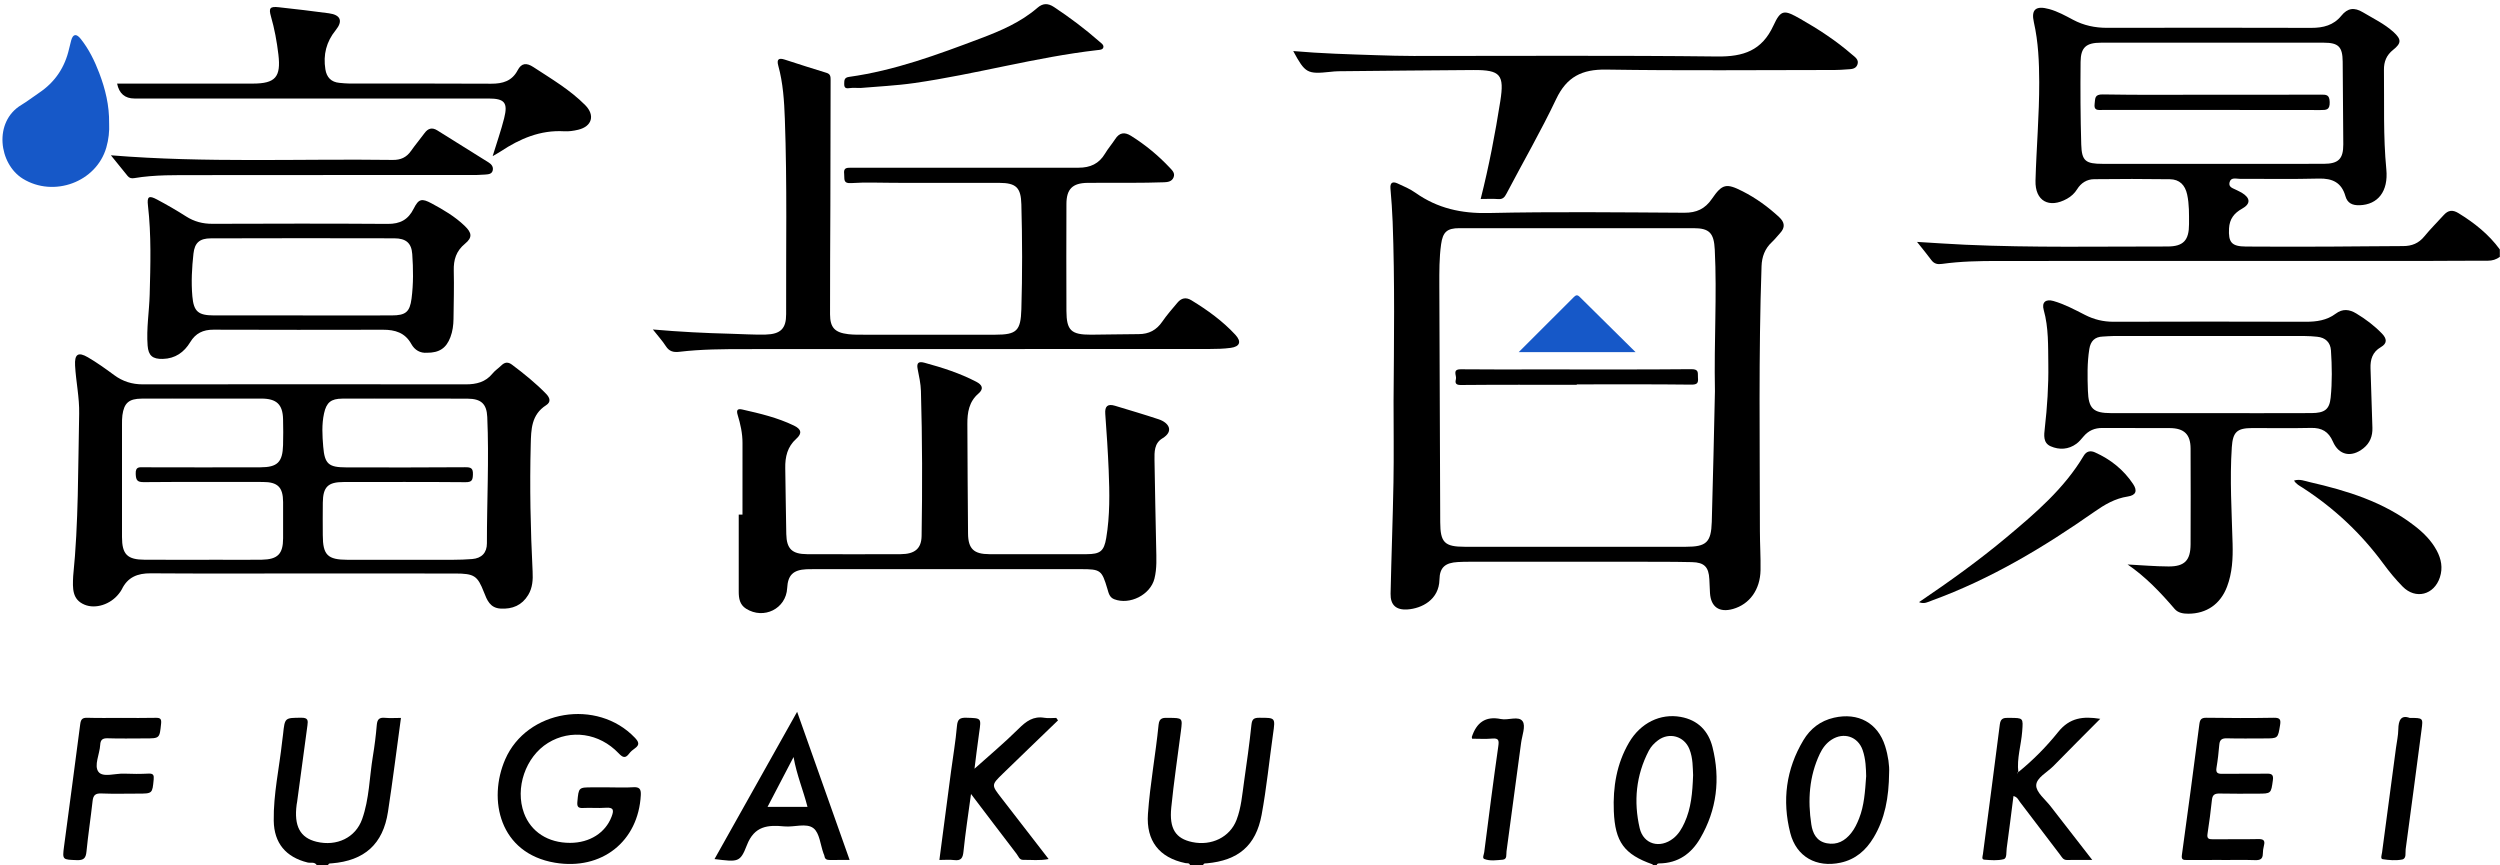 <?xml version="1.0" encoding="UTF-8"?>
<svg xmlns="http://www.w3.org/2000/svg" width="390" height="135" viewBox="0 0 390 135" fill="none">
  <g clip-path="url(#clip0_5_78)">
    <path d="M17.025 19.255C17.083 20.468 16.949 21.763 16.583 23.026C15.021 28.408 8.394 30.843 3.575 27.887C-0.187 25.58 -1.05 18.999 3.321 16.378C4.274 15.804 5.155 15.109 6.083 14.489C8.587 12.816 10.126 10.503 10.781 7.591C10.878 7.166 10.986 6.747 11.097 6.328C11.399 5.202 11.966 5.278 12.586 6.058C13.865 7.664 14.757 9.494 15.48 11.388C16.431 13.884 17.066 16.456 17.022 19.255H17.025Z" fill="#1658C8"></path>
    <path d="M185.644 134.974C185.55 134.566 185.19 134.7 184.936 134.648C180.816 133.798 178.786 131.148 179.078 126.99C179.406 122.318 180.278 117.706 180.74 113.051C180.854 111.902 181.521 111.977 182.329 111.986C184.488 112.006 184.488 111.986 184.222 114.052C183.713 118.023 183.116 121.989 182.718 125.972C182.384 129.295 183.405 130.813 185.971 131.36C188.999 132.009 191.87 130.592 192.899 127.91C193.634 125.998 193.783 123.961 194.07 121.963C194.494 119.001 194.915 116.036 195.225 113.062C195.319 112.161 195.62 111.971 196.466 111.971C198.985 111.974 198.961 111.934 198.596 114.503C197.999 118.704 197.583 122.94 196.814 127.109C195.919 131.939 193.16 134.229 188.256 134.68C188.025 134.7 187.759 134.639 187.692 134.968H185.646L185.644 134.974Z" fill="black"></path>
    <path d="M49.427 134.974C49.088 134.395 48.462 134.668 47.988 134.552C44.588 133.711 42.757 131.52 42.704 128.043C42.64 123.868 43.573 119.795 44.015 115.672C44.056 115.288 44.12 114.907 44.161 114.523C44.433 111.925 44.433 111.989 47.008 111.966C48.07 111.957 48.067 112.399 47.959 113.17C47.411 117.139 46.885 121.11 46.352 125.079C46.332 125.221 46.3 125.364 46.279 125.506C45.837 128.867 46.815 130.694 49.381 131.314C52.546 132.076 55.466 130.668 56.49 127.793C57.619 124.622 57.625 121.247 58.169 117.971C58.439 116.353 58.641 114.721 58.778 113.089C58.851 112.227 59.158 111.899 60.039 111.98C60.849 112.056 61.672 111.995 62.549 111.995C61.865 116.993 61.262 121.826 60.525 126.638C59.752 131.683 56.867 134.264 51.748 134.683C51.516 134.703 51.25 134.642 51.183 134.971H49.43L49.427 134.974Z" fill="black"></path>
    <path d="M257.848 134.974C257.833 134.927 257.827 134.852 257.801 134.84C253.374 133.286 251.949 131.343 251.756 126.548C251.604 122.771 252.195 119.143 254.132 115.832C255.925 112.766 259.024 111.262 262.192 111.838C264.89 112.326 266.517 114.037 267.149 116.548C268.395 121.515 267.836 126.324 265.229 130.79C263.834 133.179 261.768 134.663 258.854 134.692C258.646 134.692 258.48 134.744 258.436 134.977H257.851L257.848 134.974ZM264.123 120.924C264.065 119.789 264.118 118.282 263.547 116.859C262.737 114.834 260.396 114.174 258.641 115.495C258.061 115.931 257.555 116.455 257.21 117.115C255.206 120.962 254.831 125.038 255.788 129.184C256.376 131.733 258.959 132.422 261.028 130.79C261.85 130.144 262.365 129.265 262.789 128.337C263.813 126.094 264.027 123.697 264.123 120.924Z" fill="black"></path>
    <path d="M95.113 122.83C96.33 122.83 97.553 122.891 98.764 122.809C99.735 122.745 100.016 123.068 99.966 124.025C99.589 131.288 93.846 135.803 86.581 134.584C77.903 133.129 76.081 124.735 78.813 118.46C82.184 110.717 93.176 108.946 99.027 115.073C99.636 115.71 99.855 116.181 99.021 116.758C98.706 116.976 98.392 117.235 98.164 117.54C97.567 118.343 97.169 118.206 96.505 117.508C93.486 114.337 89.015 113.72 85.49 115.896C81.976 118.064 80.305 122.952 81.745 126.851C82.825 129.772 85.499 131.494 88.939 131.488C92.005 131.482 94.448 129.908 95.399 127.421C95.783 126.423 95.774 125.908 94.469 126.01C93.308 126.1 92.131 125.981 90.964 126.045C90.154 126.091 90.001 125.809 90.072 125.055C90.279 122.83 90.247 122.827 92.48 122.827C93.357 122.827 94.232 122.827 95.11 122.827L95.113 122.83Z" fill="black"></path>
    <path d="M294.703 120.528C294.659 124.479 294.045 127.715 292.284 130.656C291.099 132.638 289.469 134.072 287.126 134.578C283.375 135.39 280.23 133.667 279.282 129.946C277.994 124.89 278.615 119.996 281.33 115.472C282.403 113.679 283.972 112.446 286.104 111.96C289.87 111.107 292.933 112.763 294.08 116.391C294.563 117.918 294.765 119.495 294.703 120.525V120.528ZM291.122 121.087C291.093 119.941 291.069 118.436 290.569 117.005C289.829 114.89 287.617 114.168 285.724 115.393C284.881 115.937 284.305 116.72 283.89 117.598C282.222 121.122 281.991 124.84 282.567 128.62C282.775 129.993 283.375 131.241 284.978 131.549C286.587 131.858 287.81 131.183 288.784 129.958C289.332 129.271 289.697 128.489 290.019 127.677C290.812 125.669 290.947 123.551 291.122 121.087Z" fill="black"></path>
    <path d="M152.033 119.911C154.198 117.968 156.65 115.917 158.914 113.674C160.087 112.51 161.202 111.683 162.934 111.977C163.531 112.079 164.163 111.995 164.777 111.995C164.868 112.123 164.959 112.251 165.049 112.379C162.173 115.154 159.292 117.918 156.427 120.706C154.631 122.454 154.648 122.463 156.208 124.473C158.636 127.604 161.059 130.741 163.586 134.011C162.17 134.293 160.883 134.116 159.61 134.139C159.011 134.15 158.867 133.566 158.589 133.205C156.269 130.182 153.97 127.141 151.477 123.86C151.05 127.031 150.602 129.911 150.307 132.806C150.201 133.83 149.961 134.31 148.847 134.171C148.136 134.081 147.404 134.153 146.544 134.153C147.161 129.457 147.758 124.887 148.364 120.316C148.674 117.971 149.081 115.634 149.283 113.281C149.376 112.204 149.719 111.937 150.769 111.969C153.109 112.041 153.086 111.977 152.752 114.282C152.457 116.327 152.22 118.384 152.024 119.911H152.033Z" fill="black"></path>
    <path d="M314.847 120.461C317.149 118.599 319.244 116.475 321.067 114.2C322.878 111.942 324.967 111.712 327.638 112.137C325.154 114.637 322.732 117.046 320.347 119.49C319.376 120.485 317.661 121.325 317.65 122.527C317.638 123.604 319.066 124.709 319.891 125.78C321.986 128.494 324.095 131.197 326.392 134.15C324.92 134.15 323.688 134.133 322.46 134.159C321.842 134.174 321.649 133.699 321.368 133.333C319.282 130.598 317.208 127.854 315.119 125.119C314.867 124.791 314.727 124.343 314.101 124.18C313.75 126.917 313.422 129.626 313.045 132.329C312.963 132.926 313.097 133.897 312.588 134.031C311.634 134.284 310.564 134.185 309.551 134.11C309.074 134.075 309.297 133.551 309.335 133.26C310.212 126.507 311.128 119.757 311.974 112.998C312.108 111.922 312.717 111.986 313.478 111.989C315.663 111.998 315.619 111.98 315.461 114.104C315.303 116.234 314.601 118.314 314.859 120.479C314.791 120.485 314.721 120.49 314.654 120.496C314.674 120.554 314.698 120.616 314.718 120.674L314.847 120.464V120.461Z" fill="black"></path>
    <path d="M346.547 134.153C344.748 134.153 342.946 134.145 341.146 134.159C340.587 134.162 340.268 134.136 340.374 133.377C341.313 126.592 342.22 119.804 343.095 113.01C343.191 112.254 343.379 111.96 344.215 111.971C347.717 112.024 351.222 112.033 354.725 111.971C355.716 111.954 355.83 112.28 355.69 113.132C355.354 115.189 355.389 115.195 353.265 115.195C351.319 115.195 349.37 115.233 347.428 115.178C346.647 115.154 346.278 115.37 346.211 116.167C346.108 117.369 345.977 118.57 345.775 119.757C345.634 120.583 345.968 120.729 346.708 120.717C348.993 120.68 351.281 120.732 353.569 120.688C354.365 120.674 354.692 120.825 354.569 121.709C354.28 123.804 354.318 123.81 352.15 123.81C350.204 123.81 348.256 123.842 346.313 123.793C345.558 123.772 345.152 123.938 345.064 124.759C344.874 126.533 344.648 128.305 344.373 130.068C344.253 130.839 344.561 130.935 345.228 130.927C347.562 130.892 349.9 130.947 352.232 130.895C353.045 130.877 353.402 131.049 353.174 131.913C353.063 132.329 353.01 132.768 353.001 133.202C352.984 134.022 352.571 134.203 351.802 134.18C350.052 134.121 348.3 134.162 346.547 134.162V134.153Z" fill="black"></path>
    <path d="M111.465 134.014C115.73 126.408 119.958 118.873 124.352 111.04C127.129 118.876 129.797 126.405 132.542 134.153C131.409 134.153 130.417 134.145 129.426 134.156C128.975 134.162 128.677 134.028 128.615 133.542C128.598 133.403 128.513 133.272 128.466 133.135C127.974 131.779 127.86 129.943 126.895 129.198C125.786 128.343 123.896 129.068 122.357 128.919C119.777 128.669 117.685 128.835 116.52 131.832C115.452 134.578 115.148 134.462 111.465 134.017V134.014ZM123.791 118.102C122.366 120.831 121.076 123.301 119.739 125.867H125.967C125.315 123.307 124.297 120.93 123.794 118.102H123.791Z" fill="black"></path>
    <path d="M18.906 111.995C20.706 111.995 22.505 112.024 24.304 111.98C25.024 111.963 25.205 112.169 25.132 112.882C24.895 115.189 24.924 115.192 22.631 115.192C20.685 115.192 18.736 115.239 16.794 115.172C15.966 115.143 15.673 115.442 15.632 116.202C15.553 117.642 14.626 119.42 15.357 120.403C16.051 121.331 17.985 120.627 19.371 120.688C20.632 120.744 21.902 120.746 23.163 120.682C23.933 120.645 24.038 120.933 23.974 121.608C23.766 123.801 23.789 123.804 21.507 123.804C19.611 123.804 17.709 123.86 15.817 123.781C14.886 123.743 14.547 124.052 14.447 124.939C14.155 127.575 13.751 130.199 13.491 132.835C13.391 133.854 13.084 134.22 11.996 134.18C9.757 134.095 9.713 134.159 9.989 132.056C10.819 125.695 11.703 119.344 12.513 112.984C12.616 112.178 12.864 111.951 13.654 111.974C15.404 112.03 17.157 111.992 18.906 111.992V111.995Z" fill="black"></path>
    <path d="M229.655 115.242C229.62 115.058 229.591 115.006 229.603 114.965C230.322 112.777 231.689 111.666 234.132 112.169C235.284 112.408 236.917 111.625 237.534 112.527C238.035 113.257 237.444 114.741 237.292 115.885C236.545 121.529 235.788 127.173 235.015 132.815C234.951 133.292 235.147 134.054 234.424 134.113C233.471 134.188 232.461 134.36 231.551 134.002C231.197 133.862 231.496 133.289 231.54 132.934C232.245 127.43 232.947 121.925 233.731 116.432C233.865 115.498 233.816 115.125 232.757 115.218C231.744 115.309 230.714 115.239 229.655 115.239V115.242Z" fill="black"></path>
    <path d="M375.898 111.995C378.022 111.995 378.007 111.995 377.762 113.842C376.937 120.054 376.138 126.269 375.284 132.475C375.208 133.033 375.447 133.956 374.719 134.089C373.742 134.27 372.686 134.188 371.691 134.034C371.316 133.976 371.553 133.345 371.6 132.995C372.314 127.546 373.048 122.099 373.777 116.65C373.906 115.696 374.122 114.738 374.137 113.781C374.157 112.341 374.576 111.506 375.895 111.989L375.898 111.995Z" fill="black"></path>
    <path d="M314.847 120.461L314.718 120.671C314.698 120.613 314.674 120.552 314.654 120.493C314.721 120.488 314.788 120.482 314.859 120.476L314.847 120.461Z" fill="black"></path>
    <path d="M389.971 40.075C389.412 40.48 388.812 40.675 388.095 40.672C385.026 40.657 381.96 40.704 378.891 40.704C356.483 40.707 334.078 40.701 311.669 40.712C308.753 40.712 305.833 40.768 302.936 41.172C302.246 41.268 301.722 41.157 301.286 40.567C300.639 39.688 299.937 38.847 299.057 37.736C301.78 37.899 304.177 38.071 306.576 38.178C317.088 38.653 327.606 38.443 338.124 38.452C340.637 38.452 341.491 37.465 341.488 34.957C341.488 33.413 341.527 31.87 341.196 30.34C340.874 28.859 340.005 27.98 338.507 27.96C334.563 27.902 330.619 27.908 326.676 27.954C325.552 27.966 324.636 28.542 324.031 29.52C323.639 30.154 323.103 30.643 322.46 31.003C319.648 32.575 317.451 31.353 317.538 28.175C317.679 23.058 318.132 17.951 318.118 12.828C318.109 9.683 317.983 6.561 317.284 3.474C316.827 1.458 317.603 0.844 319.68 1.417C321.003 1.784 322.196 2.444 323.39 3.081C325.063 3.974 326.822 4.344 328.712 4.341C339.329 4.321 349.95 4.315 360.567 4.347C362.428 4.353 364.046 3.939 365.243 2.461C366.226 1.251 367.253 1.1 368.619 1.92C370.24 2.892 371.963 3.707 373.376 4.987C374.631 6.124 374.646 6.73 373.341 7.765C372.288 8.598 371.878 9.622 371.896 10.914C371.96 16.081 371.767 21.251 372.267 26.415C372.601 29.866 370.951 31.92 368.104 32.016C366.98 32.054 366.196 31.702 365.886 30.599C365.286 28.481 363.865 27.8 361.717 27.858C357.63 27.969 353.534 27.879 349.444 27.902C348.864 27.905 348.039 27.591 347.814 28.426C347.589 29.261 348.434 29.38 348.955 29.674C349.207 29.816 349.482 29.924 349.73 30.075C351.073 30.893 351.132 31.795 349.771 32.551C348.507 33.255 347.808 34.169 347.729 35.635C347.615 37.8 348.109 38.44 350.348 38.461C354.73 38.501 359.116 38.484 363.499 38.469C367.296 38.455 371.094 38.394 374.892 38.388C376.246 38.388 377.317 37.957 378.192 36.883C379.14 35.72 380.216 34.664 381.223 33.549C381.913 32.784 382.601 32.685 383.52 33.25C386.004 34.777 388.25 36.549 389.974 38.917V40.078L389.971 40.075ZM344.958 25.563C350.801 25.563 356.644 25.574 362.486 25.557C364.804 25.551 365.561 24.792 365.553 22.514C365.535 18.213 365.503 13.916 365.459 9.616C365.436 7.306 364.812 6.663 362.519 6.66C350.93 6.648 339.344 6.648 327.755 6.66C325.441 6.66 324.595 7.387 324.572 9.648C324.528 13.942 324.549 18.239 324.674 22.534C324.75 25.118 325.35 25.56 328.016 25.56C333.662 25.56 339.312 25.56 344.958 25.56V25.563Z" fill="black"></path>
    <path d="M217.396 62.606C217.461 53.276 217.601 43.945 217.253 34.62C217.189 32.883 217.06 31.146 216.911 29.415C216.829 28.472 217.262 28.274 218.008 28.612C218.976 29.048 219.974 29.479 220.834 30.087C224.26 32.505 227.985 33.325 232.215 33.232C242.391 33.005 252.578 33.127 262.76 33.188C264.656 33.2 265.984 32.586 267.049 31.032C268.679 28.658 269.311 28.554 271.868 29.854C273.96 30.919 275.835 32.284 277.55 33.875C278.424 34.687 278.515 35.484 277.693 36.368C277.263 36.831 276.88 37.337 276.42 37.765C275.317 38.786 274.852 40.064 274.802 41.521C274.328 55.298 274.536 69.077 274.545 82.856C274.545 84.884 274.682 86.915 274.644 88.943C274.589 91.995 272.93 94.264 270.349 94.998C268.214 95.603 266.9 94.698 266.759 92.525C266.713 91.803 266.698 91.078 266.657 90.354C266.558 88.463 265.885 87.735 263.951 87.692C260.738 87.622 257.523 87.634 254.308 87.634C245.928 87.628 237.549 87.631 229.17 87.634C228.584 87.634 228.002 87.648 227.417 87.68C225.472 87.788 224.594 88.492 224.556 90.409C224.497 93.581 221.768 94.922 219.567 95.073C217.8 95.192 216.893 94.392 216.931 92.612C217.054 86.819 217.279 81.026 217.382 75.231C217.455 71.026 217.396 66.819 217.396 62.612V62.606ZM267.529 60.959C267.38 53.162 267.859 46.06 267.505 38.958C267.377 36.339 266.663 35.597 264.194 35.595C252.017 35.58 239.84 35.583 227.663 35.595C225.711 35.595 225.077 36.211 224.81 38.123C224.515 40.235 224.532 42.365 224.535 44.486C224.567 56.813 224.629 69.141 224.676 81.468C224.687 84.625 225.346 85.297 228.503 85.297C239.998 85.297 251.493 85.297 262.988 85.297C266.174 85.297 266.941 84.628 267.037 81.413C267.248 74.366 267.383 67.317 267.532 60.959H267.529Z" fill="black"></path>
    <path d="M11.416 89.865C12.259 81.628 12.168 73.075 12.35 64.532C12.402 62.01 11.849 59.537 11.712 57.032C11.612 55.254 12.183 54.844 13.716 55.74C15.135 56.569 16.481 57.535 17.806 58.513C19.149 59.505 20.603 59.962 22.279 59.959C39.079 59.938 55.879 59.941 72.678 59.959C74.314 59.959 75.738 59.615 76.824 58.283C77.216 57.8 77.763 57.445 78.214 57.005C78.749 56.485 79.255 56.426 79.878 56.895C81.742 58.294 83.547 59.749 85.18 61.425C85.829 62.091 85.964 62.72 85.194 63.214C82.88 64.698 82.857 66.982 82.795 69.327C82.62 75.946 82.76 82.559 83.088 89.17C83.152 90.438 83.082 91.692 82.4 92.815C81.423 94.427 79.943 95.05 78.082 94.939C76.438 94.84 75.97 93.604 75.49 92.373C74.492 89.822 74.001 89.472 70.996 89.467C63.058 89.452 55.121 89.461 47.183 89.461C39.246 89.461 31.408 89.496 23.517 89.438C21.457 89.423 19.918 90.037 19.006 91.931C18.88 92.19 18.695 92.42 18.517 92.65C17.224 94.29 14.907 95.05 13.183 94.328C11.258 93.522 11.317 91.829 11.416 89.865ZM63.322 62.181C60.01 62.181 56.698 62.167 53.386 62.187C51.633 62.199 50.928 62.787 50.554 64.477C50.173 66.2 50.282 67.948 50.422 69.673C50.644 72.391 51.273 72.906 53.997 72.912C60.182 72.92 66.367 72.941 72.552 72.888C73.486 72.88 73.805 73.037 73.775 74.02C73.749 74.905 73.609 75.231 72.599 75.222C66.268 75.166 59.937 75.193 53.605 75.196C51.165 75.196 50.393 75.952 50.358 78.402C50.334 80.092 50.349 81.786 50.355 83.479C50.361 86.583 51.098 87.322 54.22 87.328C59.723 87.337 65.226 87.337 70.73 87.325C71.701 87.325 72.675 87.287 73.644 87.212C75.147 87.095 75.961 86.222 75.958 84.759C75.952 78.189 76.303 71.62 76.013 65.053C75.923 62.982 75.033 62.208 72.959 62.193C69.744 62.173 66.531 62.187 63.316 62.187L63.322 62.181ZM31.586 62.181C28.421 62.181 25.255 62.167 22.092 62.187C20.109 62.199 19.351 62.865 19.093 64.782C19.029 65.26 19.032 65.746 19.032 66.229C19.029 72.077 19.026 77.928 19.032 83.776C19.032 86.481 19.851 87.308 22.587 87.319C26.481 87.337 30.378 87.322 34.272 87.322C36.463 87.322 38.655 87.351 40.846 87.314C43.33 87.273 44.161 86.412 44.164 83.971C44.167 82.085 44.173 80.2 44.164 78.315C44.152 76.007 43.327 75.187 41.007 75.187C34.822 75.184 28.64 75.158 22.455 75.213C21.41 75.222 21.209 74.916 21.171 73.93C21.124 72.749 21.75 72.894 22.511 72.897C28.549 72.915 34.585 72.918 40.624 72.9C43.28 72.894 44.082 72.1 44.158 69.438C44.196 68.085 44.193 66.729 44.158 65.379C44.102 63.089 43.146 62.187 40.791 62.179C37.724 62.17 34.655 62.179 31.589 62.179L31.586 62.181Z" fill="black"></path>
    <path d="M101.851 51.399C106.075 51.768 109.984 51.966 113.899 52.062C115.748 52.106 117.597 52.24 119.44 52.193C121.789 52.132 122.647 51.242 122.638 49.007C122.603 38.856 122.805 28.705 122.436 18.557C122.334 15.764 122.161 12.959 121.409 10.239C121.14 9.264 121.468 8.987 122.421 9.299C124.589 10.003 126.76 10.701 128.94 11.364C129.569 11.556 129.575 11.975 129.575 12.482C129.557 19.008 129.551 25.534 129.537 32.06C129.522 37.716 129.472 43.375 129.487 49.031C129.493 51.111 130.233 51.882 132.334 52.132C133.2 52.234 134.08 52.211 134.955 52.214C141.725 52.219 148.496 52.219 155.266 52.214C158.607 52.214 159.233 51.6 159.332 48.248C159.496 42.79 159.482 37.334 159.332 31.876C159.262 29.281 158.537 28.536 155.895 28.527C150.438 28.51 144.985 28.522 139.528 28.522C137.287 28.522 135.04 28.408 132.811 28.562C131.45 28.655 131.781 27.879 131.69 27.154C131.558 26.113 132.111 26.165 132.901 26.168C144.689 26.182 156.474 26.148 168.262 26.162C170.087 26.162 171.448 25.542 172.387 23.962C172.855 23.174 173.467 22.473 173.967 21.702C174.628 20.681 175.418 20.553 176.433 21.187C178.669 22.586 180.684 24.248 182.484 26.162C182.87 26.575 183.35 27.006 183.072 27.681C182.806 28.327 182.174 28.411 181.609 28.434C179.859 28.501 178.104 28.51 176.351 28.519C174.11 28.53 171.869 28.495 169.631 28.527C167.302 28.562 166.369 29.499 166.363 31.827C166.345 37.387 166.34 42.947 166.363 48.504C166.378 51.547 167.094 52.222 170.202 52.211C172.683 52.199 175.164 52.129 177.648 52.123C179.239 52.12 180.418 51.489 181.319 50.171C182.027 49.135 182.87 48.187 183.677 47.221C184.286 46.494 185 46.316 185.863 46.846C188.359 48.37 190.72 50.066 192.709 52.217C193.707 53.293 193.435 54.073 191.989 54.268C190.886 54.416 189.757 54.442 188.639 54.442C164.529 54.451 140.421 54.442 116.31 54.46C112.857 54.46 109.402 54.474 105.967 54.882C105.057 54.989 104.399 54.823 103.872 54.003C103.337 53.168 102.655 52.423 101.851 51.402V51.399Z" fill="black"></path>
    <path d="M115.827 80.278C115.827 76.56 115.818 72.842 115.83 69.124C115.836 67.608 115.508 66.144 115.072 64.713C114.823 63.898 115.119 63.729 115.812 63.886C118.559 64.506 121.295 65.155 123.852 66.389C124.984 66.933 125.189 67.587 124.221 68.448C122.834 69.682 122.468 71.271 122.5 73.031C122.565 76.461 122.585 79.891 122.661 83.319C122.711 85.617 123.56 86.438 125.894 86.45C130.766 86.47 135.637 86.467 140.505 86.45C142.7 86.441 143.738 85.588 143.77 83.613C143.893 76.074 143.882 68.533 143.665 60.994C143.633 59.848 143.376 58.699 143.153 57.564C142.954 56.557 143.337 56.348 144.244 56.595C147.012 57.349 149.733 58.219 152.287 59.548C153.209 60.028 153.537 60.625 152.627 61.407C151.158 62.67 150.9 64.358 150.909 66.138C150.936 71.841 150.959 77.546 151.015 83.249C151.038 85.614 151.919 86.447 154.329 86.45C159.394 86.461 164.461 86.461 169.526 86.45C171.615 86.444 172.223 86.004 172.571 83.933C173.159 80.439 173.101 76.906 172.955 73.383C172.832 70.442 172.639 67.503 172.422 64.567C172.331 63.345 172.811 62.958 173.946 63.302C176.22 63.991 178.502 64.66 180.758 65.411C182.364 65.946 183.168 67.279 181.328 68.387C180.052 69.156 180.088 70.511 180.102 71.757C180.158 76.295 180.284 80.834 180.363 85.376C180.392 87.014 180.5 88.661 180.09 90.281C179.456 92.783 176.252 94.418 173.818 93.479C173.066 93.188 172.943 92.504 172.753 91.864C171.881 88.928 171.694 88.786 168.604 88.786C154.721 88.786 140.842 88.786 126.959 88.786C126.57 88.786 126.181 88.786 125.792 88.803C123.729 88.908 122.904 89.72 122.799 91.751C122.632 94.957 119.156 96.697 116.389 94.957C115.394 94.331 115.242 93.342 115.242 92.3C115.239 88.294 115.242 84.285 115.242 80.278C115.438 80.278 115.631 80.278 115.827 80.278Z" fill="black"></path>
    <path d="M331.901 88.058C334.037 88.169 336.17 88.358 338.305 88.367C340.807 88.376 341.72 87.412 341.731 84.91C341.752 79.929 341.752 74.948 341.731 69.967C341.723 67.771 340.737 66.799 338.498 66.781C334.99 66.755 331.485 66.793 327.977 66.764C326.766 66.755 325.809 67.171 325.037 68.082C324.692 68.486 324.347 68.914 323.922 69.225C322.676 70.142 321.248 70.206 319.905 69.621C318.694 69.094 318.867 67.864 318.987 66.811C319.364 63.494 319.586 60.174 319.537 56.831C319.493 53.983 319.601 51.137 318.817 48.344C318.483 47.154 319.136 46.61 320.338 46.956C322.073 47.457 323.662 48.309 325.257 49.124C326.675 49.848 328.124 50.2 329.727 50.194C339.713 50.162 349.698 50.162 359.684 50.194C361.386 50.2 362.984 49.976 364.365 48.938C365.453 48.12 366.498 48.248 367.586 48.906C369.049 49.787 370.398 50.808 371.585 52.036C372.352 52.828 372.449 53.558 371.416 54.151C370.102 54.908 369.754 56.075 369.801 57.468C369.906 60.558 369.997 63.648 370.096 66.735C370.137 68.021 369.719 69.109 368.698 69.927C366.819 71.428 364.862 71.038 363.929 68.879C363.259 67.328 362.197 66.717 360.523 66.755C357.457 66.828 354.385 66.767 351.319 66.778C348.967 66.787 348.32 67.398 348.162 69.769C347.829 74.794 348.15 79.813 348.285 84.835C348.346 87.116 348.235 89.374 347.413 91.535C346.389 94.229 344.239 95.734 341.38 95.739C340.596 95.739 339.78 95.623 339.239 94.989C337.038 92.414 334.715 89.979 331.904 88.058H331.901ZM344.815 64.451C350.073 64.451 355.33 64.465 360.585 64.442C362.639 64.433 363.391 63.875 363.581 62.053C363.832 59.601 363.791 57.128 363.63 54.669C363.548 53.418 362.77 52.653 361.465 52.531C360.836 52.472 360.204 52.42 359.575 52.42C349.599 52.414 339.619 52.414 329.642 52.42C329.11 52.42 328.577 52.484 328.045 52.502C326.76 52.542 326.125 53.235 325.932 54.457C325.587 56.618 325.64 58.789 325.713 60.959C325.807 63.755 326.547 64.445 329.344 64.448C334.502 64.457 339.663 64.448 344.821 64.448L344.815 64.451Z" fill="black"></path>
    <path d="M66.613 55.027C65.566 55.12 64.691 54.617 64.164 53.663C63.19 51.897 61.631 51.434 59.755 51.44C50.937 51.457 42.119 51.466 33.301 51.431C31.677 51.425 30.51 51.992 29.676 53.374C28.716 54.963 27.329 55.941 25.404 55.99C23.813 56.034 23.151 55.487 23.029 53.919C22.821 51.259 23.277 48.617 23.35 45.967C23.476 41.329 23.614 36.691 23.081 32.062C22.917 30.648 23.224 30.445 24.494 31.123C26.033 31.943 27.552 32.816 29.02 33.756C30.296 34.573 31.633 34.92 33.146 34.914C42.256 34.885 51.367 34.861 60.475 34.928C62.42 34.943 63.676 34.277 64.539 32.545C65.305 31.006 65.803 30.91 67.321 31.725C69.161 32.711 70.967 33.773 72.485 35.231C73.623 36.322 73.723 37.049 72.546 38.015C71.16 39.156 70.747 40.515 70.788 42.214C70.85 44.725 70.776 47.241 70.747 49.755C70.735 50.724 70.61 51.681 70.264 52.595C69.621 54.303 68.541 55.039 66.613 55.03V55.027ZM47.239 49.211C51.864 49.211 56.487 49.223 61.113 49.205C63.269 49.199 63.927 48.69 64.202 46.581C64.501 44.279 64.474 41.949 64.311 39.636C64.188 37.925 63.351 37.183 61.511 37.177C51.97 37.151 42.429 37.154 32.891 37.183C31.139 37.189 30.369 37.867 30.179 39.569C29.936 41.772 29.813 43.994 30.006 46.208C30.214 48.606 30.925 49.199 33.365 49.205C37.991 49.214 42.613 49.205 47.239 49.205V49.211Z" fill="black"></path>
    <path d="M230.987 31.035C232.294 25.874 233.245 20.852 234.044 15.799C234.696 11.658 234.097 10.899 229.854 10.925C222.841 10.969 215.831 11.044 208.818 11.114C208.382 11.117 207.943 11.164 207.51 11.21C203.921 11.586 203.608 11.417 201.744 7.966C206.1 8.347 210.401 8.47 214.702 8.609C216.648 8.673 218.593 8.728 220.539 8.731C236.323 8.74 252.107 8.627 267.889 8.813C271.982 8.859 274.852 7.896 276.651 3.998C277.825 1.452 278.334 1.51 280.847 2.941C283.676 4.553 286.4 6.328 288.863 8.464C289.349 8.886 290.072 9.302 289.741 10.119C289.46 10.812 288.74 10.783 288.117 10.826C287.488 10.87 286.856 10.919 286.224 10.919C274.337 10.925 262.45 11.041 250.566 10.855C246.774 10.797 244.404 11.993 242.763 15.452C240.387 20.459 237.599 25.278 235.021 30.192C234.72 30.768 234.439 31.111 233.722 31.056C232.853 30.989 231.975 31.041 230.992 31.041L230.987 31.035Z" fill="black"></path>
    <path d="M76.856 24.352C77.514 22.208 78.167 20.349 78.647 18.449C79.264 16.008 78.717 15.371 76.204 15.368C69.044 15.362 61.885 15.368 54.729 15.368C43.479 15.368 32.23 15.368 20.98 15.368C19.488 15.368 18.584 14.592 18.268 13.04C22.13 13.04 25.972 13.04 29.813 13.04C33.029 13.04 36.241 13.046 39.456 13.04C42.967 13.032 43.845 12.019 43.43 8.51C43.193 6.494 42.827 4.504 42.265 2.549C41.894 1.251 42.125 0.98 43.485 1.129C46.095 1.417 48.702 1.717 51.303 2.072C53.131 2.319 53.538 3.267 52.365 4.713C50.89 6.535 50.402 8.548 50.758 10.809C50.955 12.057 51.654 12.813 52.965 12.927C53.497 12.973 54.029 13.034 54.562 13.034C61.914 13.04 69.27 13.014 76.622 13.058C78.415 13.066 79.867 12.653 80.753 10.963C81.347 9.828 82.122 9.753 83.214 10.468C86.014 12.304 88.913 13.998 91.289 16.395C92.857 17.975 92.365 19.723 90.195 20.241C89.492 20.41 88.74 20.521 88.024 20.48C84.29 20.256 81.093 21.641 78.082 23.634C77.763 23.846 77.421 24.026 76.85 24.358L76.856 24.352Z" fill="black"></path>
    <path d="M134.279 13.724C133.51 13.724 133.065 13.678 132.638 13.736C132.085 13.811 131.678 13.838 131.696 13.084C131.708 12.514 131.696 12.098 132.465 11.993C139.578 11.001 146.257 8.522 152.916 6.011C156.088 4.815 159.218 3.483 161.828 1.228C162.665 0.506 163.446 0.448 164.438 1.106C166.907 2.747 169.268 4.513 171.489 6.468C171.77 6.718 172.212 6.983 172.127 7.376C172.039 7.786 171.518 7.78 171.164 7.821C161.55 8.929 152.217 11.577 142.656 12.953C139.777 13.366 136.857 13.494 134.279 13.721V13.724Z" fill="black"></path>
    <path d="M17.3 24.227C32.154 25.438 46.715 24.745 61.265 24.949C62.502 24.966 63.409 24.559 64.112 23.552C64.779 22.601 65.536 21.713 66.221 20.774C66.771 20.023 67.4 19.828 68.216 20.34C70.891 22.01 73.57 23.669 76.236 25.35C76.657 25.615 76.988 26.011 76.871 26.561C76.742 27.177 76.168 27.189 75.712 27.23C74.89 27.303 74.059 27.305 73.231 27.305C59.053 27.308 44.878 27.297 30.7 27.317C27.443 27.323 24.178 27.244 20.945 27.786C20.518 27.858 20.185 27.791 19.91 27.451C19.099 26.444 18.286 25.441 17.297 24.224L17.3 24.227Z" fill="black"></path>
    <path d="M299.37 93.933C304.103 90.729 308.7 87.439 313.036 83.808C317.538 80.037 322.012 76.226 325.06 71.096C325.493 70.366 326.134 70.264 326.807 70.567C329.253 71.661 331.286 73.281 332.767 75.513C333.478 76.583 333.197 77.264 331.933 77.456C329.938 77.759 328.311 78.725 326.705 79.851C318.788 85.396 310.534 90.342 301.391 93.677C300.783 93.898 300.171 94.285 299.37 93.936V93.933Z" fill="black"></path>
    <path d="M357.873 74.966C358.765 74.692 359.537 75.03 360.307 75.207C366.152 76.546 371.834 78.288 376.665 82.024C378.054 83.098 379.289 84.317 380.129 85.882C380.842 87.212 381.103 88.591 380.623 90.063C379.725 92.812 376.837 93.566 374.815 91.509C373.733 90.409 372.738 89.208 371.825 87.962C368.35 83.229 364.145 79.275 359.204 76.083C358.739 75.783 358.206 75.53 357.87 74.966H357.873Z" fill="black"></path>
    <path d="M345.257 14.777C350.851 14.777 356.442 14.792 362.036 14.763C362.905 14.76 363.399 14.754 363.431 15.918C363.467 17.172 362.914 17.166 361.983 17.166C350.652 17.146 339.321 17.151 327.986 17.154C327.302 17.154 326.608 17.297 326.763 16.186C326.874 15.374 326.708 14.704 328.039 14.731C333.776 14.835 339.517 14.774 345.254 14.774L345.257 14.777Z" fill="black"></path>
    <path d="M245.969 60.031C239.93 60.031 233.895 60.002 227.859 60.06C226.929 60.069 227.025 59.566 227.13 59.097C227.247 58.565 226.496 57.59 227.909 57.608C231.999 57.657 236.089 57.628 240.182 57.628C248.073 57.628 255.961 57.666 263.851 57.59C265.118 57.579 264.817 58.239 264.881 58.92C264.96 59.758 264.776 60.014 263.799 60.002C257.856 59.929 251.917 59.964 245.975 59.964C245.975 59.988 245.975 60.011 245.975 60.031H245.969Z" fill="black"></path>
    <path d="M255.15 54.937H236.914C239.875 51.981 242.681 49.185 245.478 46.38C245.791 46.066 246.031 45.914 246.417 46.299C249.255 49.118 252.104 51.925 255.153 54.937H255.15Z" fill="#1658C8"></path>
  </g>
  <defs>
    <clipPath id="clip0_5_78">
      <rect width="390" height="135" fill="white"></rect>
    </clipPath>
  </defs>
</svg>
